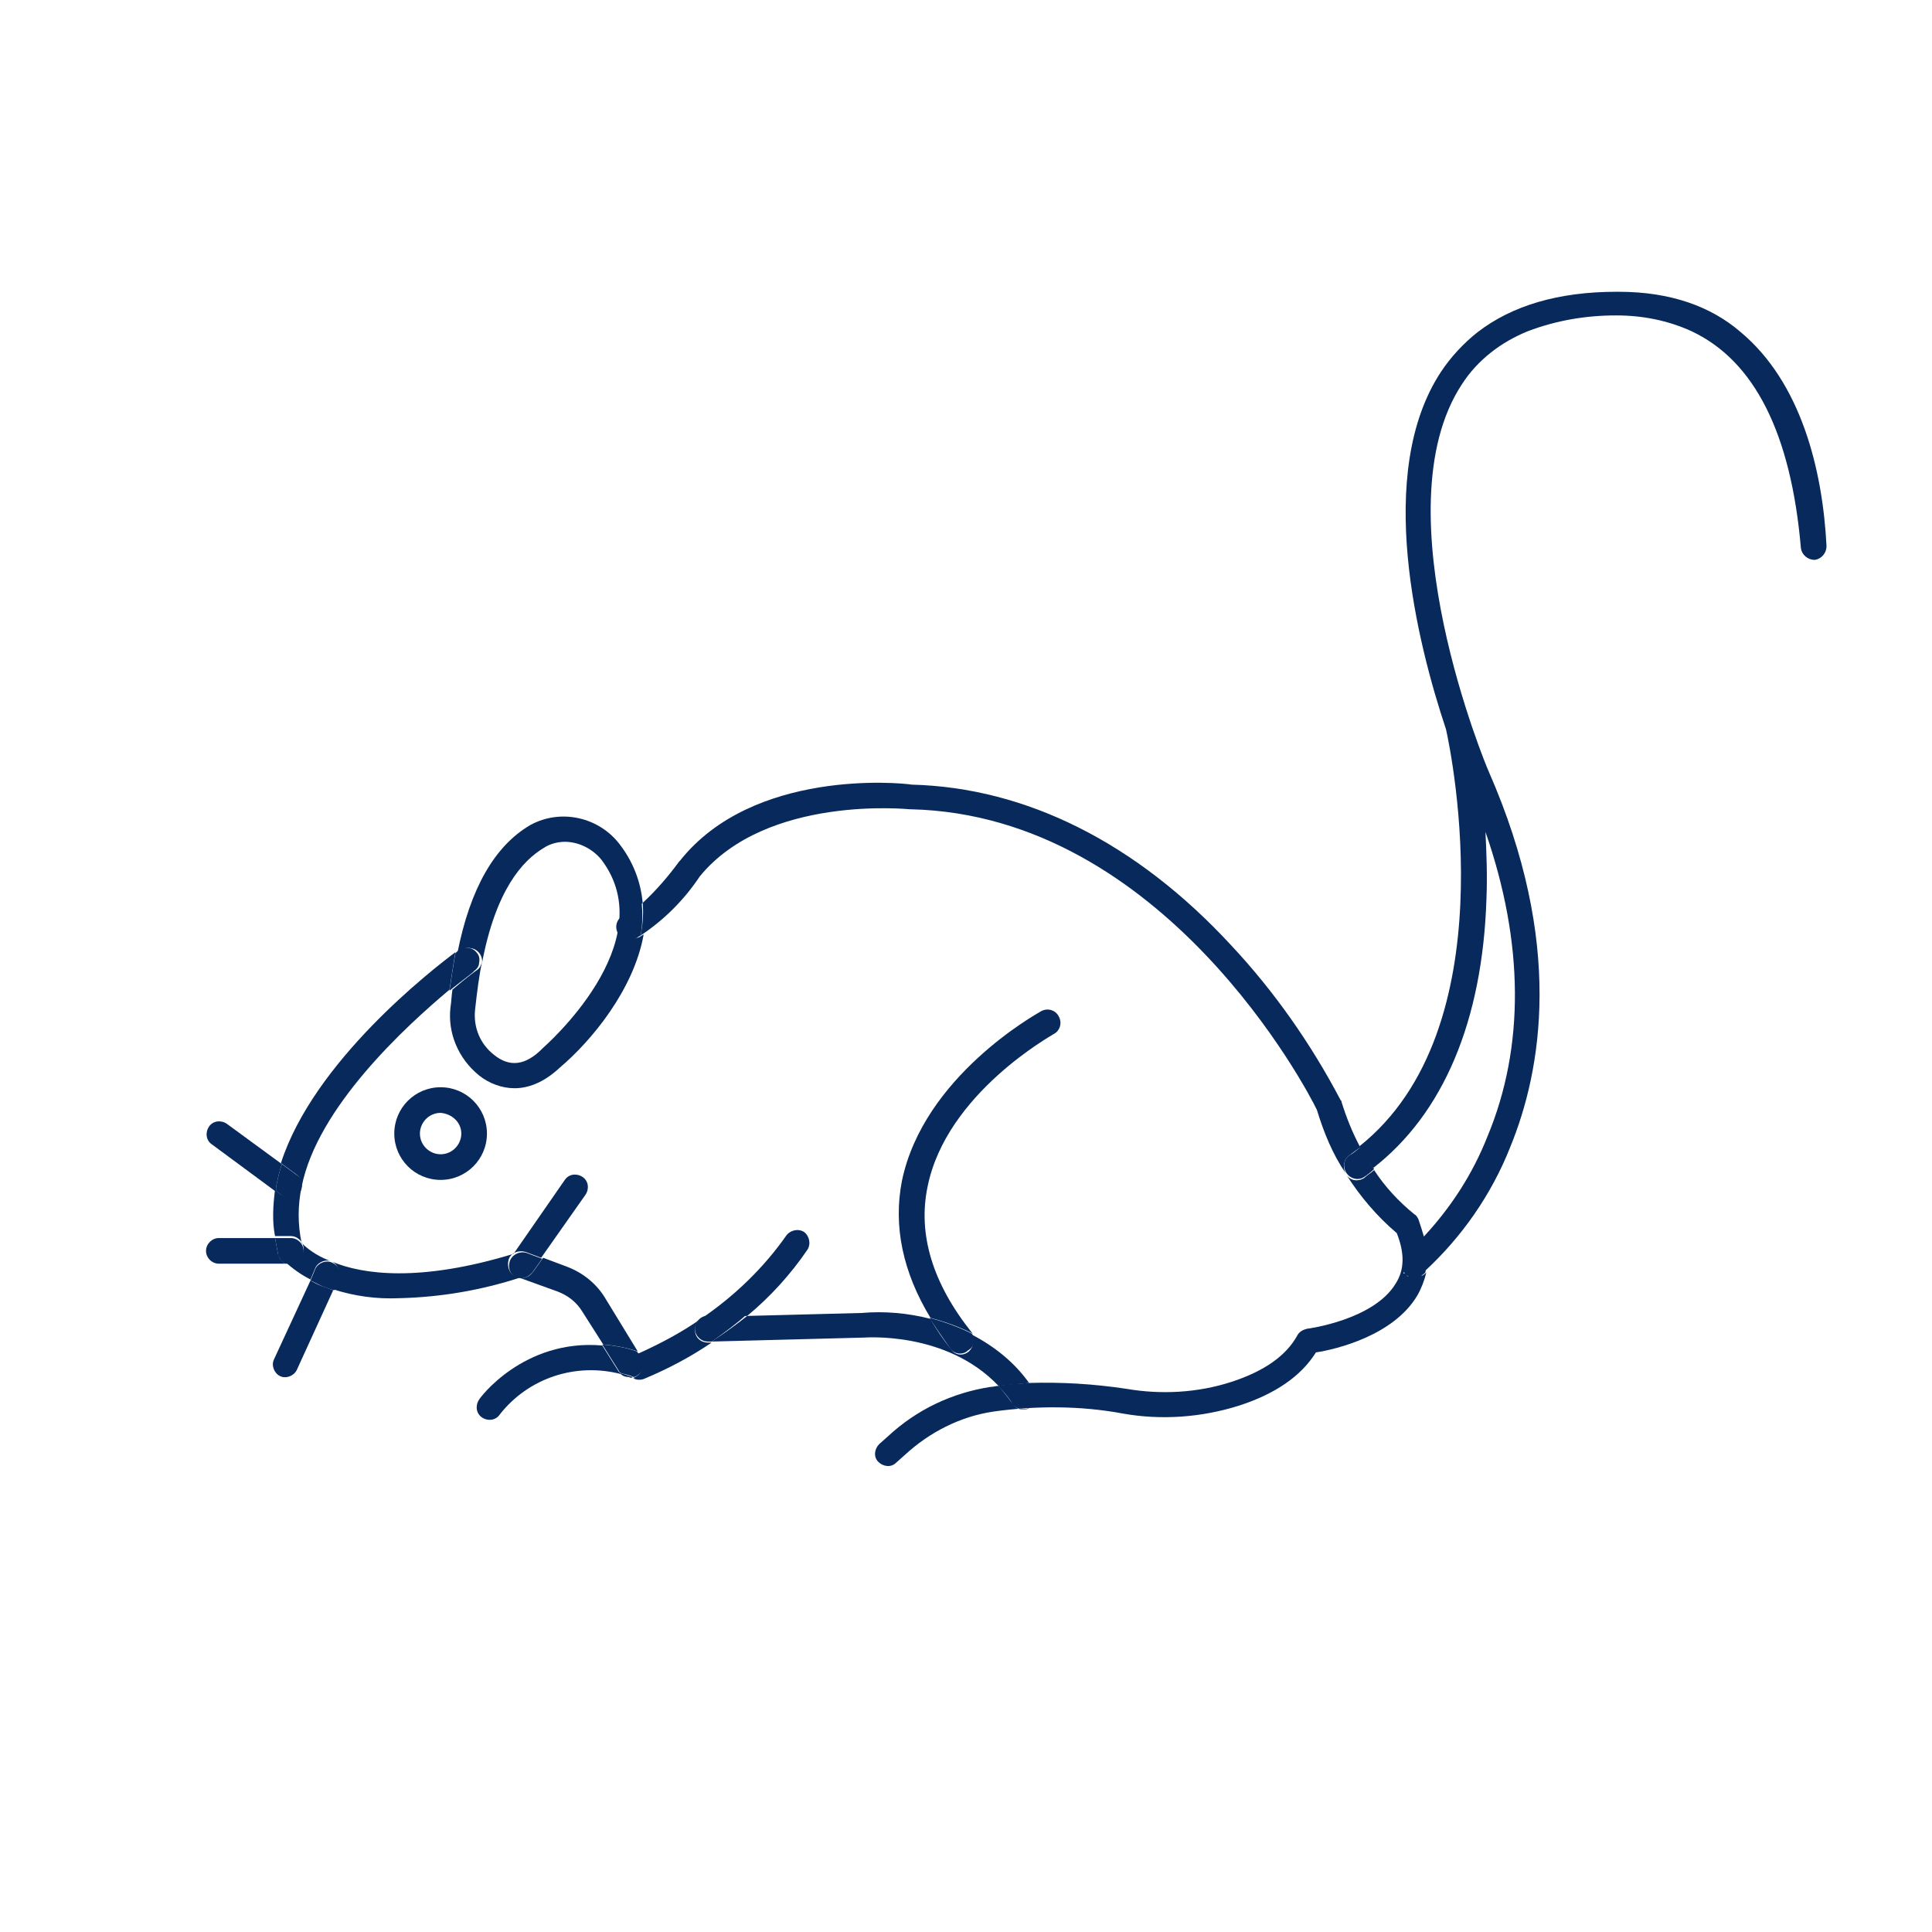 <?xml version="1.0" encoding="utf-8"?>
<!-- Generator: Adobe Illustrator 25.2.1, SVG Export Plug-In . SVG Version: 6.00 Build 0)  -->
<svg version="1.1" id="Layer_1" xmlns="http://www.w3.org/2000/svg" xmlns:xlink="http://www.w3.org/1999/xlink" x="0px" y="0px"
	 viewBox="0 0 196 196" style="enable-background:new 0 0 196 196;" xml:space="preserve">
<style type="text/css">
	.st0{fill:#07295C;}
</style>
<g id="Layer_2_1_">
	<g id="Layer_1-2_1_">
		<path class="st0" d="M48.7,97.6L48.7,97.6z"/>
		<path class="st0" d="M45.6,100.4c0.2-1.3,0.4-2.6,0.6-3.8c-2.4,1.8-14.4,11.1-17.7,21.4l1.5,1.1l0,0c0.6,0.4,0.7,1.2,0.3,1.8
			c-0.4,0.6-1.2,0.7-1.8,0.3l-0.6-0.5c-0.2,1.6-0.3,3.2,0,4.7h1.6c0.7,0,1.3,0.6,1.3,1.3s-0.6,1.3-1.3,1.3h-0.6
			c0.8,0.7,1.6,1.3,2.6,1.8l0.5-1.2c0.3-0.6,1.1-0.9,1.7-0.6c0.6,0.3,0.9,1.1,0.6,1.7l-0.5,1.1c2.2,0.7,4.4,1,6.7,0.9
			c4.2-0.1,8.3-0.8,12.3-2.1l-0.4-0.1l0,0c-0.7-0.2-1-1-0.8-1.7s1-1,1.7-0.8l1.6,0.6l4.5-6.4c0.4-0.6,0.3-1.4-0.3-1.8
			s-1.4-0.3-1.8,0.3l-5.2,7.5c-9.5,2.9-15.3,2.1-18.4,0.8c-1.1-0.4-2.2-1-3.1-1.9c-0.4-1.9-0.4-3.8,0-5.7
			C32.2,112.3,41.2,104.1,45.6,100.4z"/>
		<path class="st0" d="M53.3,129.6c-0.1,0-0.3,0.1-0.4,0.1l3.6,1.3c1.1,0.4,2,1.1,2.6,2.1l2.1,3.3c1.2,0.1,2.3,0.3,3.5,0.7l-3.3-5.4
			c-0.9-1.5-2.3-2.6-3.9-3.2l-2.4-0.9l-1,1.4C53.8,129.4,53.6,129.5,53.3,129.6z"/>
		<path class="st0" d="M64.2,139.7c-0.4-0.1-0.8-0.3-1.3-0.4c0.2,0.3,0.6,0.4,0.9,0.4C64,139.8,64.1,139.8,64.2,139.7z"/>
		<path class="st0" d="M51.7,128c-0.2,0.7,0.1,1.4,0.8,1.6l0.4,0.1c0.1,0,0.3-0.1,0.4-0.1c0.3-0.1,0.5-0.3,0.7-0.5l1-1.4l-1.6-0.6
			l0,0C52.7,126.9,51.9,127.3,51.7,128C51.7,127.9,51.7,127.9,51.7,128z"/>
		<path class="st0" d="M65,137.8c0.4,0.6,0.2,1.4-0.4,1.8c-0.1,0.1-0.2,0.1-0.4,0.2c0.1,0,0.1,0,0.2,0.1c0.3,0.1,0.6,0.1,0.9,0
			c2.4-1,4.7-2.2,6.9-3.7h-0.4c-0.7,0-1.3-0.5-1.3-1.3c0-0.7,0.5-1.3,1.3-1.3l4-0.1c2.3-1.9,4.4-4.2,6.1-6.7
			c0.4-0.6,0.2-1.4-0.3-1.8c-0.6-0.4-1.4-0.2-1.8,0.3c-2.3,3.3-5.3,6.2-8.7,8.5c-2,1.4-4.1,2.5-6.3,3.5c-0.1,0-0.1,0-0.2-0.1
			L65,137.8L65,137.8z"/>
		<path class="st0" d="M62.8,139.2l-1.7-2.7c-8-0.7-12.5,5.4-12.5,5.5c-0.4,0.6-0.3,1.4,0.3,1.8c0.6,0.4,1.4,0.3,1.8-0.3
			c2.9-3.7,7.7-5.3,12.3-4.1C62.9,139.3,62.9,139.2,62.8,139.2z"/>
		<path class="st0" d="M64.6,137.1c-1.1-0.4-2.3-0.6-3.5-0.7l1.7,2.7c0,0.1,0.1,0.1,0.2,0.2c0.4,0.1,0.8,0.2,1.3,0.4
			c0.1,0,0.3-0.1,0.4-0.2l0,0c0.6-0.4,0.8-1.2,0.4-1.8L64.6,137.1z"/>
		<path class="st0" d="M72.5,135.9c-0.1,0.1-0.2,0.1-0.3,0.2l15.3-0.4h0.1c0.1,0,8.4-0.7,13.7,4.9c1-0.1,2.1-0.2,3.1-0.3
			c-1.5-2.1-3.5-3.7-5.8-4.9c0.3,0.5,0.2,1.2-0.3,1.7c-0.6,0.5-1.4,0.4-1.8-0.2c-0.8-1-1.5-2-2.1-3.1c-2.3-0.6-4.7-0.8-7-0.6
			l-11.6,0.3C74.8,134.3,73.7,135.1,72.5,135.9z"/>
		<path class="st0" d="M70.5,134.8c0,0.7,0.6,1.3,1.3,1.3h0.4c0.1-0.1,0.2-0.1,0.3-0.2c1.1-0.8,2.2-1.6,3.2-2.5l-4,0.1l0,0
			C71.1,133.5,70.5,134.1,70.5,134.8L70.5,134.8z"/>
		<path class="st0" d="M94.4,133.7c1.5,0.4,2.9,0.9,4.3,1.6l-0.1-0.1c-4-5-5.5-10-4.5-14.8c1.9-9.5,12.7-15.4,12.8-15.5
			c0.6-0.3,0.9-1.1,0.5-1.8c-0.3-0.6-1.1-0.9-1.8-0.5c-0.5,0.3-11.9,6.6-14.1,17.2C90.6,124.4,91.6,129.1,94.4,133.7z"/>
		<path class="st0" d="M98.6,135.3c-1.4-0.7-2.8-1.2-4.3-1.6c0.7,1.1,1.4,2.1,2.1,3.1l0,0c0.4,0.6,1.3,0.7,1.8,0.2
			C98.9,136.6,99,135.9,98.6,135.3z"/>
		<path class="st0" d="M62.8,94.6c-0.3-0.6-0.1-1.4,0.5-1.7c0.7-0.4,1.3-0.8,1.9-1.3c-0.2-2.2-1-4.2-2.3-5.9c-2.1-2.8-6-3.7-9.1-2
			c-3.6,2.1-6.1,6.4-7.4,13c0.2-0.2,0.4-0.3,0.4-0.3c0.3-0.2,0.6-0.3,1-0.2c0.7,0.1,1.2,0.8,1.1,1.5c1.4-7.4,4.1-10.4,6.3-11.7
			c0.6-0.4,1.4-0.6,2.1-0.6c1.4,0,2.8,0.7,3.7,1.8c6.4,8.4-5.8,19-5.9,19.1c0,0,0,0-0.1,0.1c-1.7,1.7-3.3,1.9-4.9,0.6
			c-1.4-1.1-2.1-2.8-1.9-4.6c0.2-1.8,0.4-3.4,0.7-4.8c-0.1,0.3-0.2,0.6-0.5,0.8c0,0-1,0.7-2.5,2c-0.1,0.6-0.1,1.2-0.2,1.8
			c-0.3,2.6,0.8,5.2,2.9,6.9c1,0.8,2.3,1.3,3.6,1.3s2.9-0.5,4.6-2.1c3.2-2.7,7.5-7.9,8.5-13.5c-0.2,0.1-0.3,0.2-0.5,0.3l0,0
			C63.9,95.4,63.1,95.2,62.8,94.6L62.8,94.6z"/>
		<path class="st0" d="M48.4,96.7c-0.4-0.6-1.2-0.7-1.8-0.3c-0.1,0-0.2,0.1-0.4,0.3c-0.2,1.2-0.4,2.4-0.6,3.8c1.5-1.2,2.5-1.9,2.5-2
			c0.3-0.2,0.5-0.5,0.5-0.8l0,0C48.7,97.3,48.6,96.9,48.4,96.7L48.4,96.7z"/>
		<path class="st0" d="M65.1,91.6c-0.6,0.5-1.2,0.9-1.9,1.3c-0.6,0.3-0.9,1.1-0.5,1.8s1.1,0.9,1.8,0.5c0.2-0.1,0.3-0.2,0.5-0.3
			C65.2,93.7,65.2,92.6,65.1,91.6z"/>
		<g>
			<path class="st0" d="M136.9,117.2c0.4-0.3,0.8-0.6,1.1-0.8c-0.8-1.5-1.4-3-1.9-4.6c0-0.1,0-0.1-0.1-0.2c-3-5.7-6.7-11-11.1-15.7
				c-9.6-10.4-20.8-16-32.4-16.3C91.3,79.4,76.4,78,69,87.3l-0.1,0.1c-1.1,1.5-2.3,2.9-3.7,4.2c0.1,1.1,0,2.2-0.2,3.3
				c2.4-1.6,4.4-3.6,6-6c6.8-8.3,21.2-6.8,21.3-6.8h0.1c25.7,0.6,40.3,28.6,41.2,30.5c0.7,2.3,1.6,4.5,2.9,6.4
				C136.2,118.4,136.3,117.6,136.9,117.2z"/>
			<path class="st0" d="M144.1,129.5c0,0,0.1,0,0.1-0.1c0,0,0.2-0.1,0.4-0.3c0.2-1.2,0.2-2.3-0.1-3.5l0,0c-0.2-0.7-0.4-1.3-0.6-1.9
				c-0.1-0.2-0.2-0.4-0.4-0.5c-1.6-1.3-3-2.8-4.1-4.5c-0.3,0.3-0.7,0.5-1,0.8l0,0c-0.6,0.4-1.4,0.3-1.8-0.3c1.4,2.2,3.1,4.2,5.1,5.9
				c0.8,2,0.8,3.7-0.1,5.1c-2.2,3.7-8.9,4.6-9,4.6c-0.4,0.1-0.8,0.3-1,0.7c-1.1,2-3.3,3.6-6.7,4.7c-3.4,1.1-7.1,1.3-10.6,0.7
				c-3.3-0.5-6.6-0.7-9.9-0.6l0,0c-1.1,0.1-2.1,0.1-3.1,0.3c0.5,0.6,1,1.1,1.4,1.8c0.4,0.6,1.2,0.7,1.8,0.4l0,0
				c-0.6,0.4-1.4,0.2-1.8-0.4c-0.4-0.6-0.9-1.2-1.4-1.8c-0.3,0-0.5,0.1-0.8,0.1c-3.9,0.6-7.5,2.3-10.4,5l-0.9,0.8
				c-0.5,0.5-0.6,1.3-0.1,1.8s1.3,0.6,1.8,0.1l0.9-0.8c2.5-2.3,5.6-3.9,9-4.4c4.3-0.6,8.8-0.6,13.1,0.2c3.9,0.7,8,0.4,11.8-0.8
				c3.7-1.2,6.3-3,7.8-5.4c2-0.3,7.9-1.7,10.3-5.8c0.4-0.7,0.7-1.5,0.9-2.3c-0.2,0.2-0.4,0.3-0.4,0.3
				C144.2,129.4,144.2,129.4,144.1,129.5z M142.4,127.7C142.3,127.7,142.3,127.8,142.4,127.7C142.3,127.8,142.3,127.7,142.4,127.7z
				 M142.2,128.2L142.2,128.2L142.2,128.2z M142.4,129c0,0.1,0.1,0.1,0.1,0.2c0,0,0,0-0.1,0C142.4,129.1,142.4,129.1,142.4,129z
				 M142.2,128.6c0,0.1,0,0.2,0,0.2C142.2,128.7,142.2,128.6,142.2,128.6z M142.7,129.4c0.1,0,0.1,0.1,0.2,0.1
				C142.8,129.5,142.8,129.5,142.7,129.4z M143.1,129.6c0.1,0,0.2,0.1,0.3,0.1C143.3,129.7,143.2,129.6,143.1,129.6z M143.6,129.6
				c0.1,0,0.2,0,0.2,0S143.7,129.6,143.6,129.6z"/>
			<path class="st0" d="M138.4,119.4c0.3-0.2,0.7-0.5,1-0.8c-0.5-0.7-0.9-1.4-1.4-2.2c-0.4,0.3-0.7,0.6-1.1,0.8
				c-0.6,0.4-0.7,1.2-0.3,1.8l0,0l0,0l0,0l0,0l0,0C137,119.6,137.8,119.8,138.4,119.4z"/>
		</g>
		<path class="st0" d="M176.6,33.7c-3-2.6-7.1-4.1-12.4-4.1H164c-5.9,0-10.6,1.4-14.1,4.1l0,0l0,0c-1.4,1.1-2.7,2.5-3.7,4
			c-6.8,10.3-2.4,27.6,0.5,36.3l0,0l0,0c0.6,2.7,6.2,30.4-8.8,42.3c0.4,0.8,0.9,1.5,1.4,2.2c7.1-5.5,11.1-14.9,11.5-27.3
			c0.1-2.4,0-4.7-0.1-6.8l0,0c-0.2-3.8-0.7-7.5-1.5-11.2c0.8,3.7,1.3,7.4,1.5,11.2c3.9,11.2,4,21.8,0.2,30.9
			c-1.5,3.8-3.7,7.2-6.5,10.2c0.3,1.1,0.3,2.3,0.1,3.5c3.8-3.5,6.8-7.8,8.7-12.6c3.2-7.8,5.5-20.7-2.2-38.2
			c-0.1-0.2-11.1-26.4-2.7-39.2c1.6-2.5,4-4.3,6.7-5.4l0,0l0,0c2.9-1.1,5.9-1.6,8.9-1.6h0.1c2.6,0,5.2,0.5,7.6,1.6
			c6.4,3,10.1,10.4,11.1,22c0.1,0.7,0.7,1.2,1.4,1.2c0.7-0.1,1.2-0.7,1.2-1.4C184.9,47.6,182.7,38.8,176.6,33.7z"/>
		<path class="st0" d="M49.4,115L49.4,115c0-2.6-2.1-4.7-4.7-4.7S40,112.4,40,115s2.1,4.7,4.7,4.7C47.3,119.7,49.4,117.6,49.4,115z
			 M46.8,115L46.8,115c0,1.1-0.9,2.1-2.1,2.1c-1.1,0-2.1-0.9-2.1-2.1c0-1.1,0.9-2.1,2.1-2.1C45.9,113,46.8,113.9,46.8,115z"/>
		<path class="st0" d="M32.7,130.5c-0.5-0.2-0.9-0.4-1.2-0.6l-3.7,8l0,0c-0.3,0.6,0,1.4,0.6,1.7s1.4,0,1.7-0.6l3.7-8.1
			C33.5,130.8,33.1,130.6,32.7,130.5z"/>
		<path class="st0" d="M33.7,128.1c-0.6-0.3-1.4,0-1.7,0.6l-0.5,1.2c0.4,0.2,0.8,0.4,1.2,0.6c0.4,0.1,0.7,0.3,1.2,0.4l0.5-1.1l0,0
			C34.7,129.2,34.4,128.4,33.7,128.1L33.7,128.1z"/>
		<path class="st0" d="M28.1,120c0.1-0.6,0.3-1.3,0.5-1.9L23,114l0,0c-0.6-0.4-1.4-0.3-1.8,0.3c-0.4,0.6-0.3,1.4,0.3,1.8l6.5,4.8
			C28,120.6,28,120.3,28.1,120z"/>
		<path class="st0" d="M30.4,121c0.4-0.6,0.3-1.4-0.3-1.8l-1.5-1.1c-0.2,0.6-0.4,1.3-0.5,1.9c-0.1,0.3-0.1,0.5-0.1,0.8l0.6,0.5l0,0
			C29.1,121.7,29.9,121.6,30.4,121L30.4,121z"/>
		<path class="st0" d="M28.2,127.2c-0.1-0.5-0.2-1.1-0.3-1.6h-5.7c-0.7,0-1.3,0.6-1.3,1.3s0.6,1.3,1.3,1.3h6.7
			c-0.2-0.2-0.3-0.3-0.5-0.5C28.3,127.5,28.3,127.4,28.2,127.2z"/>
		<path class="st0" d="M30.8,126.9c0-0.7-0.6-1.3-1.3-1.3h-1.6c0.1,0.5,0.2,1.1,0.3,1.6c0,0.2,0.1,0.3,0.2,0.5s0.3,0.3,0.5,0.5h0.6
			C30.2,128.2,30.8,127.6,30.8,126.9L30.8,126.9z"/>
	</g>
</g>
</svg>
